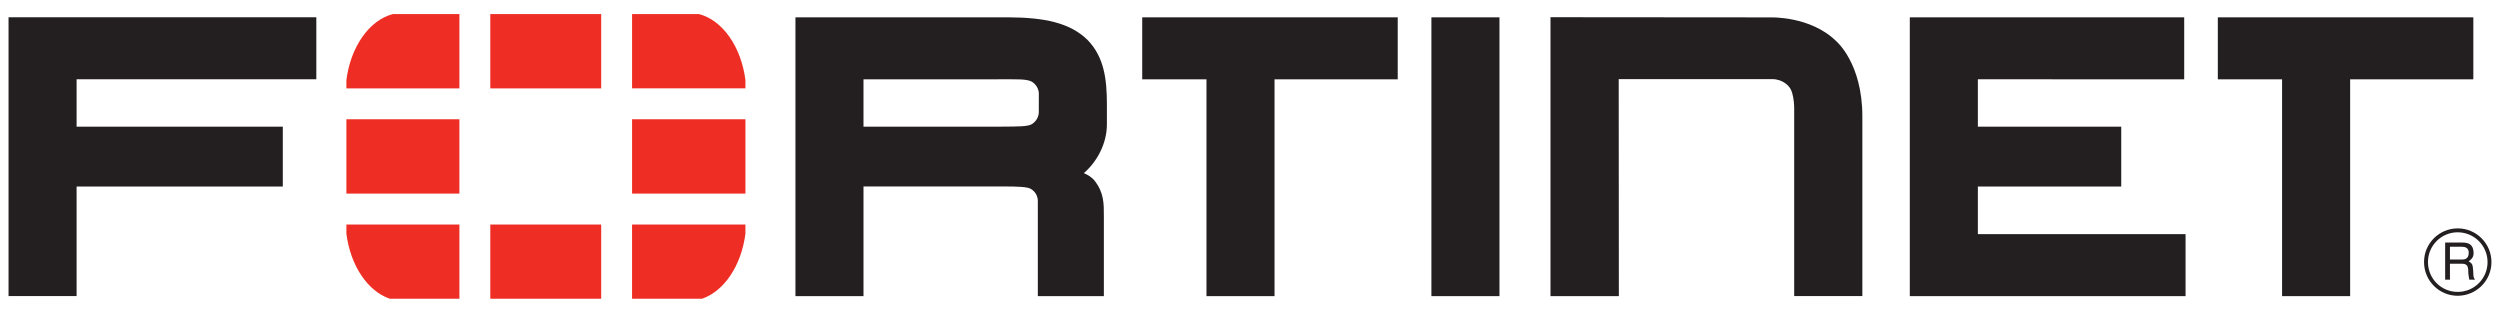 <svg width="400" height="50" viewBox="0 0 400 50" fill="none" xmlns="http://www.w3.org/2000/svg">
<path d="M259.015 47.384H248.078V2.753L283.258 2.782C283.258 2.782 289.7 2.542 293.795 6.589C293.795 6.589 297.977 10.082 297.977 18.616V47.375H287.069V17.873C287.069 17.873 287.203 14.864 286.178 13.806C286.178 13.806 285.271 12.659 283.547 12.659H258.993L259.016 47.384L259.015 47.384ZM305.569 47.377V5.575V2.771H349.472V12.69L316.458 12.687V20.269H339.397V29.848H316.458V37.456H349.69V47.377H305.569L305.569 47.377ZM229.024 47.377V5.575V2.771H239.914V47.377H229.024ZM367.94 9.885V8.382V9.885ZM365.133 47.376V12.689H354.852V2.77H395.734V12.689H376.022V47.376H365.133ZM195.843 9.885V8.382V9.885ZM193.035 47.376V12.689H182.755V2.77H223.636V12.689H203.925V47.376H193.035ZM160.185 20.262C162.845 20.241 164.438 20.264 165.079 19.874C165.079 19.874 166.197 19.255 166.21 17.929L166.213 15.012C166.213 13.679 165.081 13.067 165.081 13.067C164.232 12.606 162.793 12.692 159.377 12.689H138.159V20.262H160.672H160.185H160.185ZM166.053 47.376V32.154C166.053 30.785 164.909 30.212 164.909 30.212C164.393 29.891 162.848 29.834 160.573 29.834H161.102H138.16V47.376H127.271V5.575V2.771H161.265C167.136 2.789 171.19 3.652 173.981 6.363C176.724 9.158 177.09 12.814 177.103 16.618V19.794C177.138 23.027 175.439 25.975 173.414 27.693L173.821 27.895C174.648 28.296 175.1 28.863 175.1 28.863C176.641 30.831 176.622 32.523 176.619 34.606V47.376H166.053V47.376ZM1.367 2.767V5.574V47.372H12.256V29.846H45.248V20.264H12.256V12.685H50.612V2.767H1.367Z" fill="#231F20"/>
<path d="M391.991 39.48V41.528H393.898C394.414 41.528 394.914 41.387 394.99 40.621C395.099 39.605 394.366 39.48 393.898 39.48H391.991ZM391.225 38.807H393.882C394.805 38.807 395.695 38.98 395.772 40.323C395.804 41.092 395.57 41.371 394.99 41.81C395.603 42.201 395.619 42.294 395.712 43.326C395.773 44.108 395.663 44.233 395.994 44.749H395.087L394.962 43.999C394.837 43.294 395.18 42.201 393.946 42.201H391.991V44.749H391.225V38.807H391.225ZM393.225 37.166C390.6 37.166 388.459 39.307 388.475 41.951C388.475 44.575 390.6 46.716 393.241 46.703C395.869 46.703 398.009 44.575 398.009 41.935C398.009 39.307 395.869 37.166 393.225 37.166ZM393.24 47.325C390.257 47.325 387.847 44.918 387.847 41.935C387.834 38.964 390.257 36.541 393.24 36.541C396.211 36.541 398.633 38.964 398.633 41.935C398.633 44.918 396.211 47.312 393.24 47.325Z" fill="#231F20"/>
<path d="M112.314 47.801C115.852 46.599 118.605 42.526 119.268 37.402V35.921H101.13V47.801H112.314ZM119.269 14.137V12.798C118.574 7.452 115.616 3.241 111.844 2.251H101.131V14.137H119.269ZM55.422 35.922V37.39C56.079 42.517 58.832 46.6 62.379 47.801H73.506V35.922H55.422ZM62.844 2.253C59.079 3.243 56.111 7.457 55.422 12.809V14.139H73.506V2.253H62.844ZM119.271 19.086H101.132V30.972H119.271V19.086ZM78.447 47.8H96.191V35.92H78.447V47.8ZM96.191 2.252H78.447V14.139H96.191V2.252ZM55.422 30.972H73.505V19.086H55.422V30.972Z" fill="#EE2E24"/>
</svg>
